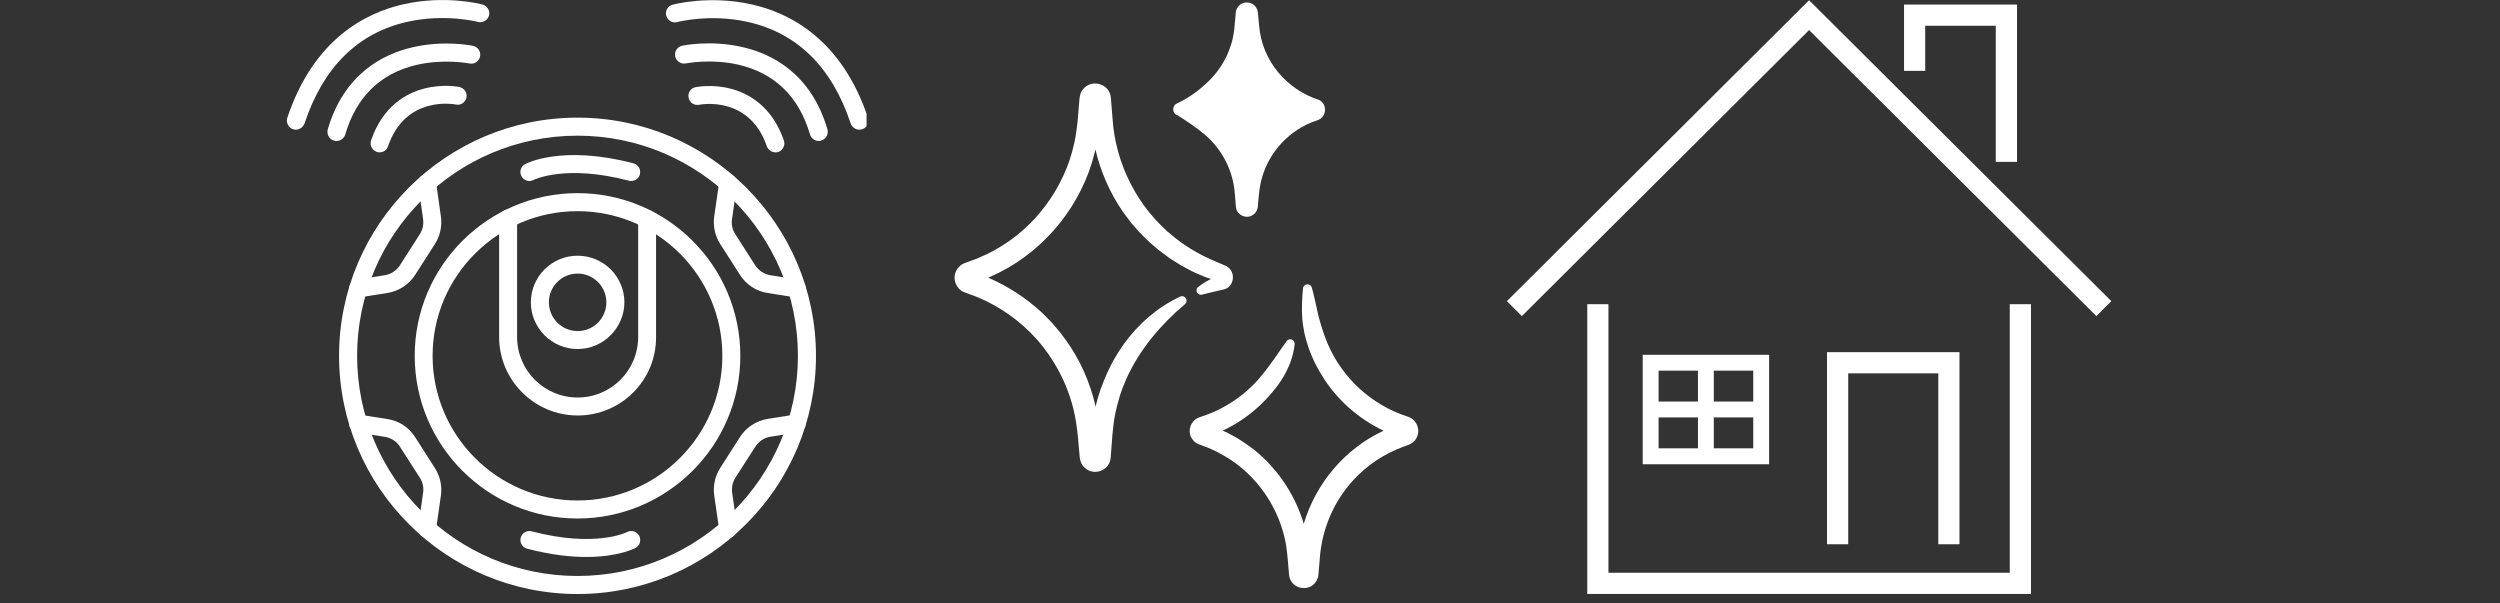 <?xml version="1.0" encoding="UTF-8"?>
<svg xmlns="http://www.w3.org/2000/svg" xmlns:xlink="http://www.w3.org/1999/xlink" width="174" zoomAndPan="magnify" viewBox="0 0 130.5 31.5" height="42" preserveAspectRatio="xMidYMid meet" version="1.0">
  <rect x="0" y="0" width="130.5" height="31.5" fill="#333333" stroke="none"/>
  <defs>
    <clipPath id="0f254247c4">
      <path d="M 17 6 L 43 6 L 43 31.008 L 17 31.008 Z M 17 6 " clip-rule="nonzero"></path>
    </clipPath>
    <clipPath id="88338887eb">
      <path d="M 14.965 0 L 26 0 L 26 7 L 14.965 7 Z M 14.965 0 " clip-rule="nonzero"></path>
    </clipPath>
    <clipPath id="35f9e8a774">
      <path d="M 34 0 L 45.234 0 L 45.234 7 L 34 7 Z M 34 0 " clip-rule="nonzero"></path>
    </clipPath>
    <clipPath id="37bc35cc60">
      <path d="M 49.695 4 L 65 4 L 65 25 L 49.695 25 Z M 49.695 4 " clip-rule="nonzero"></path>
    </clipPath>
    <clipPath id="5ce4235009">
      <path d="M 62 14 L 74.059 14 L 74.059 31 L 62 31 Z M 62 14 " clip-rule="nonzero"></path>
    </clipPath>
    <clipPath id="79d688651a">
      <path d="M 82 15 L 107 15 L 107 31.008 L 82 31.008 Z M 82 15 " clip-rule="nonzero"></path>
    </clipPath>
    <clipPath id="4670d5faf4">
      <path d="M 78.66 0 L 110.406 0 L 110.406 17 L 78.66 17 Z M 78.66 0 " clip-rule="nonzero"></path>
    </clipPath>
  </defs>
  <path fill="#ffffff" d="M 30.145 11.023 C 25.973 11.023 22.582 14.41 22.582 18.574 C 22.582 22.738 25.973 26.125 30.145 26.125 C 34.316 26.125 37.707 22.738 37.707 18.574 C 37.707 14.41 34.316 11.023 30.145 11.023 Z M 30.145 27.066 C 25.457 27.066 21.648 23.254 21.648 18.574 C 21.648 13.891 25.457 10.082 30.145 10.082 C 34.836 10.082 38.645 13.891 38.645 18.574 C 38.645 23.254 34.836 27.066 30.145 27.066 Z M 30.145 27.066 " fill-opacity="1" fill-rule="evenodd"></path>
  <g clip-path="url(#0f254247c4)">
    <path fill="#ffffff" d="M 30.145 7.082 C 23.801 7.082 18.641 12.238 18.641 18.574 C 18.641 24.91 23.801 30.066 30.145 30.066 C 36.488 30.066 41.652 24.91 41.652 18.574 C 41.652 12.238 36.496 7.082 30.145 7.082 Z M 30.145 31.008 C 23.281 31.008 17.699 25.434 17.699 18.574 C 17.699 11.723 23.281 6.141 30.145 6.141 C 37.012 6.141 42.594 11.715 42.594 18.574 C 42.594 25.426 37.012 31.008 30.145 31.008 Z M 30.145 31.008 " fill-opacity="1" fill-rule="evenodd"></path>
  </g>
  <path fill="#ffffff" d="M 30.16 21.688 C 27.898 21.688 26.055 19.852 26.055 17.59 L 26.055 11.406 C 26.055 11.148 26.266 10.941 26.523 10.941 C 26.781 10.941 26.992 11.148 26.992 11.406 L 26.992 17.59 C 26.992 19.336 28.406 20.75 30.152 20.75 C 31.898 20.75 33.312 19.336 33.312 17.59 L 33.312 11.43 C 33.312 11.172 33.523 10.961 33.781 10.961 C 34.039 10.961 34.246 11.172 34.246 11.43 L 34.246 17.59 C 34.262 19.852 32.418 21.688 30.16 21.688 Z M 30.16 21.688 " fill-opacity="1" fill-rule="evenodd"></path>
  <path fill="#ffffff" d="M 30.152 14.281 C 29.32 14.281 28.652 14.953 28.652 15.781 C 28.652 16.605 29.32 17.281 30.152 17.281 C 30.984 17.281 31.652 16.613 31.652 15.781 C 31.652 14.953 30.977 14.281 30.152 14.281 Z M 30.152 18.219 C 28.805 18.219 27.711 17.121 27.711 15.781 C 27.711 14.438 28.805 13.348 30.152 13.348 C 31.5 13.348 32.594 14.441 32.594 15.781 C 32.586 17.121 31.492 18.219 30.152 18.219 Z M 30.152 18.219 " fill-opacity="1" fill-rule="evenodd"></path>
  <path fill="#ffffff" d="M 27.633 9.449 C 27.465 9.449 27.305 9.355 27.223 9.203 C 27.098 8.973 27.18 8.688 27.41 8.566 C 27.488 8.527 29.344 7.551 33.07 8.527 C 33.32 8.59 33.465 8.848 33.402 9.098 C 33.34 9.352 33.082 9.496 32.832 9.434 C 29.512 8.562 27.879 9.383 27.855 9.391 C 27.785 9.426 27.711 9.449 27.633 9.449 Z M 27.633 9.449 " fill-opacity="1" fill-rule="evenodd"></path>
  <path fill="#ffffff" d="M 30.605 29.074 C 29.781 29.074 28.75 28.965 27.516 28.641 C 27.262 28.578 27.117 28.32 27.18 28.07 C 27.242 27.82 27.5 27.672 27.75 27.734 C 31.074 28.609 32.707 27.785 32.727 27.777 C 32.957 27.652 33.234 27.734 33.363 27.965 C 33.488 28.195 33.402 28.48 33.172 28.602 C 33.125 28.629 32.273 29.074 30.605 29.074 Z M 30.605 29.074 " fill-opacity="1" fill-rule="evenodd"></path>
  <path fill="#ffffff" d="M 18.695 15.531 C 18.465 15.531 18.27 15.363 18.234 15.133 C 18.191 14.875 18.367 14.641 18.625 14.598 L 20.082 14.367 C 20.41 14.316 20.699 14.121 20.879 13.844 L 21.91 12.23 C 22.066 11.996 22.121 11.715 22.086 11.441 L 21.828 9.613 C 21.793 9.355 21.969 9.121 22.227 9.086 C 22.484 9.051 22.723 9.223 22.758 9.48 L 23.016 11.309 C 23.086 11.805 22.973 12.316 22.699 12.742 L 21.668 14.352 C 21.348 14.855 20.816 15.195 20.23 15.293 L 18.773 15.523 C 18.742 15.523 18.723 15.531 18.695 15.531 Z M 18.695 15.531 " fill-opacity="1" fill-rule="evenodd"></path>
  <path fill="#ffffff" d="M 41.594 15.531 C 41.566 15.531 41.547 15.531 41.52 15.523 L 40.066 15.293 C 39.473 15.203 38.949 14.855 38.629 14.352 L 37.598 12.742 C 37.324 12.316 37.215 11.805 37.281 11.309 L 37.543 9.488 C 37.574 9.23 37.812 9.059 38.07 9.09 C 38.328 9.125 38.504 9.363 38.469 9.621 L 38.211 11.441 C 38.168 11.715 38.23 12 38.387 12.23 L 39.418 13.844 C 39.602 14.121 39.887 14.312 40.215 14.367 L 41.664 14.598 C 41.922 14.641 42.098 14.875 42.055 15.133 C 42.027 15.363 41.824 15.531 41.594 15.531 Z M 41.594 15.531 " fill-opacity="1" fill-rule="evenodd"></path>
  <path fill="#ffffff" d="M 38.008 28.07 C 37.777 28.07 37.574 27.902 37.543 27.664 L 37.281 25.852 C 37.215 25.355 37.324 24.848 37.598 24.422 L 38.629 22.809 C 38.949 22.309 39.48 21.965 40.066 21.867 L 41.52 21.637 C 41.547 21.629 41.566 21.629 41.594 21.629 C 41.852 21.629 42.062 21.84 42.062 22.098 C 42.062 22.336 41.887 22.531 41.656 22.566 L 40.219 22.797 C 39.895 22.844 39.605 23.039 39.426 23.32 L 38.391 24.93 C 38.238 25.168 38.184 25.445 38.219 25.719 L 38.477 27.531 C 38.512 27.793 38.336 28.027 38.078 28.062 C 38.051 28.062 38.031 28.07 38.008 28.07 Z M 38.008 28.07 " fill-opacity="1" fill-rule="evenodd"></path>
  <path fill="#ffffff" d="M 22.289 28.07 C 22.031 28.07 21.82 27.859 21.82 27.602 C 21.82 27.582 21.82 27.562 21.828 27.539 L 22.086 25.719 C 22.129 25.445 22.066 25.16 21.91 24.93 L 20.879 23.32 C 20.699 23.039 20.41 22.852 20.082 22.801 L 18.625 22.57 C 18.367 22.531 18.191 22.293 18.234 22.035 C 18.277 21.777 18.516 21.602 18.773 21.645 L 20.23 21.875 C 20.824 21.965 21.348 22.312 21.668 22.816 L 22.699 24.43 C 22.973 24.855 23.086 25.363 23.016 25.859 L 22.758 27.672 C 22.727 27.895 22.527 28.07 22.289 28.07 Z M 22.289 28.07 " fill-opacity="1" fill-rule="evenodd"></path>
  <path fill="#ffffff" d="M 19.82 7.953 C 19.77 7.953 19.715 7.949 19.664 7.926 C 19.422 7.844 19.289 7.578 19.371 7.328 C 19.984 5.531 21.215 4.863 22.137 4.625 C 23.117 4.367 23.949 4.535 23.984 4.543 C 24.234 4.598 24.402 4.844 24.348 5.094 C 24.297 5.344 24.047 5.512 23.797 5.457 C 23.684 5.434 21.172 4.977 20.258 7.625 C 20.195 7.836 20.016 7.953 19.82 7.953 Z M 19.82 7.953 " fill-opacity="1" fill-rule="evenodd"></path>
  <path fill="#ffffff" d="M 17.566 7.359 C 17.523 7.359 17.473 7.355 17.434 7.34 C 17.18 7.27 17.043 7.004 17.109 6.754 C 17.961 3.852 19.992 2.82 21.551 2.465 C 23.195 2.086 24.633 2.379 24.695 2.395 C 24.945 2.449 25.113 2.691 25.059 2.953 C 25.004 3.203 24.758 3.371 24.5 3.312 C 24.488 3.312 23.184 3.051 21.73 3.391 C 19.848 3.836 18.598 5.059 18.02 7.027 C 17.957 7.23 17.766 7.359 17.566 7.359 Z M 17.566 7.359 " fill-opacity="1" fill-rule="evenodd"></path>
  <g clip-path="url(#88338887eb)">
    <path fill="#ffffff" d="M 15.445 6.77 C 15.395 6.77 15.348 6.762 15.297 6.746 C 15.055 6.664 14.922 6.398 14.996 6.152 C 16.363 2.059 19.066 0.664 21.094 0.215 C 23.273 -0.266 25.113 0.215 25.191 0.238 C 25.441 0.309 25.59 0.566 25.527 0.809 C 25.457 1.062 25.199 1.207 24.953 1.145 C 24.934 1.137 23.23 0.699 21.27 1.137 C 18.68 1.715 16.875 3.504 15.898 6.441 C 15.82 6.641 15.641 6.77 15.445 6.77 Z M 15.445 6.77 " fill-opacity="1" fill-rule="evenodd"></path>
  </g>
  <path fill="#ffffff" d="M 40.48 7.953 C 40.285 7.953 40.102 7.828 40.031 7.641 C 39.117 4.98 36.598 5.449 36.496 5.469 C 36.242 5.52 35.992 5.359 35.945 5.102 C 35.895 4.848 36.055 4.598 36.305 4.551 C 36.34 4.543 37.18 4.375 38.156 4.633 C 39.078 4.879 40.297 5.539 40.918 7.332 C 41.004 7.578 40.871 7.844 40.625 7.934 C 40.578 7.949 40.527 7.953 40.48 7.953 Z M 40.48 7.953 " fill-opacity="1" fill-rule="evenodd"></path>
  <path fill="#ffffff" d="M 42.738 7.359 C 42.539 7.359 42.348 7.23 42.285 7.027 C 41.707 5.051 40.457 3.832 38.574 3.383 C 37.121 3.043 35.812 3.309 35.805 3.309 C 35.551 3.363 35.301 3.195 35.246 2.945 C 35.191 2.691 35.355 2.441 35.609 2.387 C 35.672 2.371 37.102 2.078 38.754 2.457 C 40.312 2.812 42.336 3.844 43.191 6.746 C 43.262 7 43.125 7.258 42.871 7.332 C 42.824 7.355 42.781 7.359 42.738 7.359 Z M 42.738 7.359 " fill-opacity="1" fill-rule="evenodd"></path>
  <g clip-path="url(#35f9e8a774)">
    <path fill="#ffffff" d="M 44.855 6.77 C 44.66 6.77 44.477 6.641 44.406 6.445 C 43.43 3.508 41.617 1.723 39.035 1.145 C 37.074 0.703 35.371 1.145 35.352 1.152 C 35.098 1.223 34.84 1.066 34.777 0.816 C 34.707 0.566 34.863 0.309 35.113 0.246 C 35.191 0.223 37.023 -0.258 39.207 0.223 C 41.238 0.668 43.941 2.059 45.309 6.152 C 45.391 6.398 45.258 6.664 45.008 6.746 C 44.953 6.762 44.902 6.77 44.855 6.77 Z M 44.855 6.77 " fill-opacity="1" fill-rule="evenodd"></path>
  </g>
  <g clip-path="url(#37bc35cc60)">
    <path fill="#ffffff" d="M 61.602 15.484 C 61.305 15.625 61.008 15.789 60.73 15.969 C 59.66 16.668 58.777 17.648 58.152 18.762 C 58.023 18.992 57.895 19.246 57.785 19.488 C 57.668 19.742 57.543 20.074 57.445 20.336 C 57.379 20.559 57.293 20.797 57.242 21.02 C 57.242 21.02 57.215 21.125 57.191 21.227 C 56.906 19.961 56.371 18.75 55.602 17.703 C 55.602 17.703 55.359 17.375 55.359 17.375 C 55.211 17.195 55.047 17.004 54.895 16.828 C 54.766 16.695 54.52 16.453 54.391 16.32 C 53.566 15.562 52.617 14.938 51.586 14.496 C 51.641 14.473 51.707 14.441 51.707 14.441 C 54.211 13.348 56.176 11.129 56.988 8.523 C 57.059 8.289 57.121 8.047 57.18 7.805 C 57.457 8.973 57.941 10.082 58.625 11.07 C 58.742 11.223 58.941 11.488 59.055 11.641 C 59.141 11.734 59.371 12 59.457 12.098 C 59.645 12.293 59.836 12.488 60.035 12.672 C 60.137 12.758 60.402 12.984 60.5 13.066 C 60.652 13.184 60.918 13.375 61.07 13.488 C 61.23 13.594 61.508 13.762 61.672 13.867 C 61.789 13.926 62.102 14.098 62.211 14.152 C 62.449 14.273 62.707 14.371 62.953 14.477 C 63.035 14.504 63.121 14.531 63.211 14.562 C 62.98 14.68 62.758 14.816 62.551 14.973 C 62.48 15.027 62.441 15.121 62.465 15.211 C 62.496 15.336 62.617 15.41 62.742 15.379 C 63.008 15.316 63.625 15.16 63.883 15.109 C 63.914 15.102 63.953 15.086 63.988 15.074 C 64.41 14.887 64.492 14.27 64.125 13.969 C 64.062 13.914 63.98 13.871 63.902 13.84 C 63.762 13.781 63.621 13.719 63.48 13.66 C 63.258 13.578 63.035 13.453 62.82 13.359 C 62.734 13.32 62.578 13.23 62.5 13.188 L 62.184 13.008 C 62.184 13.008 61.879 12.809 61.879 12.809 C 61.816 12.766 61.719 12.699 61.652 12.656 C 61.613 12.625 61.34 12.414 61.293 12.379 C 59.391 10.867 58.215 8.555 58.07 6.133 C 58.047 5.832 58.012 5.41 57.988 5.113 C 57.934 4.336 56.91 4.078 56.484 4.727 C 56.375 4.887 56.352 5.086 56.34 5.27 C 56.34 5.27 56.277 6.035 56.277 6.035 C 56.238 6.516 56.176 7.016 56.074 7.484 C 55.562 9.828 54 11.93 51.887 13.074 L 51.566 13.246 C 51.566 13.246 51.238 13.391 51.238 13.391 C 51.148 13.43 51 13.504 50.91 13.531 C 50.805 13.57 50.5 13.684 50.402 13.719 C 50.195 13.781 50.02 13.93 49.922 14.121 C 49.695 14.543 49.906 15.098 50.352 15.262 C 50.574 15.348 50.816 15.426 51.039 15.516 C 52.199 16.004 53.254 16.75 54.094 17.684 C 55.25 18.98 56.016 20.633 56.215 22.363 C 56.258 22.625 56.301 23.215 56.328 23.492 L 56.363 23.875 L 56.363 23.887 L 56.367 23.914 C 56.391 24.102 56.473 24.281 56.613 24.41 C 57.113 24.883 57.949 24.551 57.98 23.863 C 58.035 23.152 58.074 22.336 58.207 21.637 C 58.258 21.418 58.312 21.145 58.379 20.934 C 58.406 20.836 58.422 20.781 58.453 20.672 L 58.48 20.586 C 58.48 20.586 58.602 20.242 58.602 20.242 C 58.664 20.082 58.742 19.898 58.809 19.742 C 59.5 18.23 60.586 16.953 61.852 15.879 C 62.066 15.703 61.855 15.367 61.602 15.484 Z M 63.645 14.352 C 63.648 14.352 63.645 14.355 63.641 14.355 C 63.617 14.363 63.598 14.375 63.574 14.383 C 63.59 14.371 63.605 14.363 63.625 14.359 C 63.629 14.355 63.637 14.352 63.645 14.352 Z M 56.844 5.211 C 56.844 5.211 56.84 5.211 56.84 5.207 C 56.84 5.199 56.844 5.211 56.844 5.211 Z M 56.852 23.793 C 56.852 23.789 56.852 23.777 56.855 23.77 C 56.855 23.77 56.855 23.766 56.855 23.766 C 56.855 23.766 56.855 23.766 56.855 23.77 Z M 57.492 23.789 C 57.492 23.789 57.492 23.785 57.492 23.781 C 57.492 23.781 57.492 23.785 57.492 23.785 C 57.492 23.785 57.496 23.797 57.492 23.789 Z M 57.492 23.789 " fill-opacity="1" fill-rule="nonzero"></path>
  </g>
  <path fill="#ffffff" d="M 61.48 6.023 C 61.965 6.34 62.488 6.676 62.938 7.066 C 63.762 7.785 64.312 8.82 64.438 9.906 C 64.465 10.141 64.488 10.492 64.508 10.73 C 64.512 10.777 64.512 10.793 64.523 10.859 C 64.586 11.215 65.004 11.422 65.328 11.262 C 65.516 11.18 65.652 10.977 65.66 10.77 L 65.664 10.715 C 65.664 10.715 65.672 10.609 65.672 10.609 C 65.715 10.148 65.746 9.684 65.887 9.242 C 66.273 7.887 67.355 6.754 68.691 6.305 L 68.738 6.289 C 68.738 6.289 68.758 6.281 68.758 6.281 C 69.242 6.137 69.316 5.461 68.871 5.223 C 67.152 4.676 65.879 3.164 65.727 1.352 C 65.715 1.211 65.684 0.871 65.668 0.723 C 65.664 0.477 65.52 0.242 65.273 0.16 C 64.875 0.031 64.5 0.32 64.5 0.738 L 64.492 0.844 C 64.492 0.844 64.473 1.055 64.473 1.055 C 64.449 1.391 64.418 1.707 64.344 2.031 C 64.324 2.102 64.289 2.234 64.27 2.309 C 64.203 2.52 64.117 2.738 64.027 2.938 C 63.855 3.281 63.648 3.617 63.398 3.906 C 63.195 4.156 62.949 4.379 62.703 4.586 C 62.453 4.797 62.184 4.992 61.898 5.156 C 61.75 5.25 61.59 5.324 61.434 5.402 C 61.156 5.531 61.188 5.949 61.48 6.023 Z M 68.465 6.016 C 68.477 6.02 68.484 6.023 68.496 6.027 C 68.484 6.023 68.477 6.02 68.465 6.016 Z M 64.766 0.746 C 64.766 0.75 64.766 0.75 64.766 0.754 C 64.766 0.742 64.766 0.734 64.766 0.746 Z M 64.766 0.746 " fill-opacity="1" fill-rule="nonzero"></path>
  <g clip-path="url(#5ce4235009)">
    <path fill="#ffffff" d="M 73.453 21.738 C 71.59 21.133 70.062 19.73 69.297 17.926 C 69.246 17.781 69.152 17.57 69.105 17.43 C 69.004 17.133 68.914 16.832 68.832 16.531 C 68.711 16.027 68.621 15.516 68.48 15.016 C 68.406 14.762 68.043 14.801 68.016 15.055 C 67.965 15.59 67.941 16.133 67.98 16.672 C 68.031 17.125 68.109 17.578 68.262 18.012 L 68.359 18.301 L 68.477 18.586 C 68.629 18.957 68.832 19.328 69.047 19.668 C 69.805 20.887 70.93 21.867 72.223 22.484 C 70.195 23.426 68.684 25.234 68.055 27.348 C 68.031 27.262 68.008 27.176 67.984 27.117 C 67.516 25.699 66.637 24.422 65.473 23.484 C 65.328 23.383 65.117 23.211 64.973 23.121 C 64.824 23.023 64.602 22.875 64.449 22.793 C 64.363 22.75 64.121 22.617 64.039 22.574 C 63.969 22.547 63.895 22.512 63.824 22.48 C 64.195 22.305 64.551 22.102 64.887 21.871 C 65.473 21.465 66.008 20.973 66.457 20.422 C 66.852 19.957 67.172 19.426 67.379 18.852 C 67.477 18.566 67.551 18.266 67.582 17.965 C 67.586 17.887 67.555 17.809 67.488 17.758 C 67.383 17.68 67.234 17.703 67.16 17.812 C 66.93 18.121 66.734 18.43 66.523 18.723 C 66.309 19.016 66.105 19.305 65.875 19.578 C 65.785 19.699 65.629 19.867 65.527 19.98 C 65.418 20.09 65.258 20.25 65.141 20.352 C 64.617 20.824 64.012 21.207 63.367 21.5 C 63.133 21.602 62.871 21.699 62.625 21.777 C 62.273 21.879 62.043 22.27 62.113 22.625 C 62.148 22.863 62.336 23.102 62.574 23.191 L 62.625 23.207 L 62.688 23.23 C 62.688 23.23 62.934 23.324 62.934 23.324 C 63.141 23.395 63.336 23.5 63.535 23.59 C 63.598 23.625 63.824 23.746 63.883 23.781 C 65.605 24.762 66.824 26.547 67.141 28.5 C 67.207 28.969 67.246 29.477 67.285 29.953 C 67.324 30.809 68.492 30.98 68.781 30.191 C 68.809 30.117 68.816 30.051 68.824 29.98 C 68.84 29.777 68.879 29.328 68.895 29.125 C 69.004 27.629 69.617 26.184 70.629 25.078 C 71.336 24.301 72.238 23.695 73.223 23.332 C 73.441 23.25 73.711 23.184 73.859 22.984 C 74.219 22.547 73.996 21.887 73.453 21.738 Z M 62.969 22.148 C 62.969 22.148 62.984 22.152 62.984 22.152 C 62.984 22.152 62.984 22.156 62.984 22.156 C 62.977 22.152 62.969 22.148 62.965 22.148 C 62.961 22.148 62.961 22.145 62.969 22.148 Z M 73.137 22.855 C 73.125 22.852 73.113 22.848 73.105 22.844 C 73.117 22.848 73.129 22.852 73.129 22.852 L 73.137 22.855 C 73.141 22.859 73.145 22.859 73.137 22.855 Z M 73.137 22.855 " fill-opacity="1" fill-rule="nonzero"></path>
  </g>
  <path fill="#ffffff" d="M 105.289 8.449 L 104.18 8.449 L 104.18 1.344 L 100.496 1.344 L 100.496 3.699 L 99.391 3.699 L 99.391 0.238 L 105.289 0.238 L 105.289 8.449 " fill-opacity="1" fill-rule="nonzero"></path>
  <path fill="#ffffff" d="M 102.285 28.41 L 101.18 28.41 L 101.18 19.488 L 96.477 19.488 L 96.477 28.41 L 95.371 28.41 L 95.371 18.383 L 102.285 18.383 L 102.285 28.41 " fill-opacity="1" fill-rule="nonzero"></path>
  <g clip-path="url(#79d688651a)">
    <path fill="#ffffff" d="M 106.016 31.004 L 82.855 31.004 L 82.855 15.879 L 83.961 15.879 L 83.961 29.898 L 104.91 29.898 L 104.91 15.879 L 106.016 15.879 L 106.016 31.004 " fill-opacity="1" fill-rule="nonzero"></path>
  </g>
  <g clip-path="url(#4670d5faf4)">
    <path fill="#ffffff" d="M 109.43 16.5 L 94.434 1.57 L 79.441 16.5 L 78.66 15.719 L 94.434 0.012 L 110.211 15.719 L 109.43 16.5 " fill-opacity="1" fill-rule="nonzero"></path>
  </g>
  <path fill="#ffffff" d="M 89.461 23.402 L 89.461 21.789 L 91.52 21.789 L 91.52 23.402 Z M 86.578 21.789 L 88.633 21.789 L 88.633 23.402 L 86.578 23.402 Z M 88.633 19.348 L 88.633 20.961 L 86.578 20.961 L 86.578 19.348 Z M 91.52 20.961 L 89.461 20.961 L 89.461 19.348 L 91.52 19.348 Z M 85.75 18.52 L 85.75 24.234 L 92.348 24.234 L 92.348 18.52 L 85.75 18.52 " fill-opacity="1" fill-rule="nonzero"></path>
</svg>
